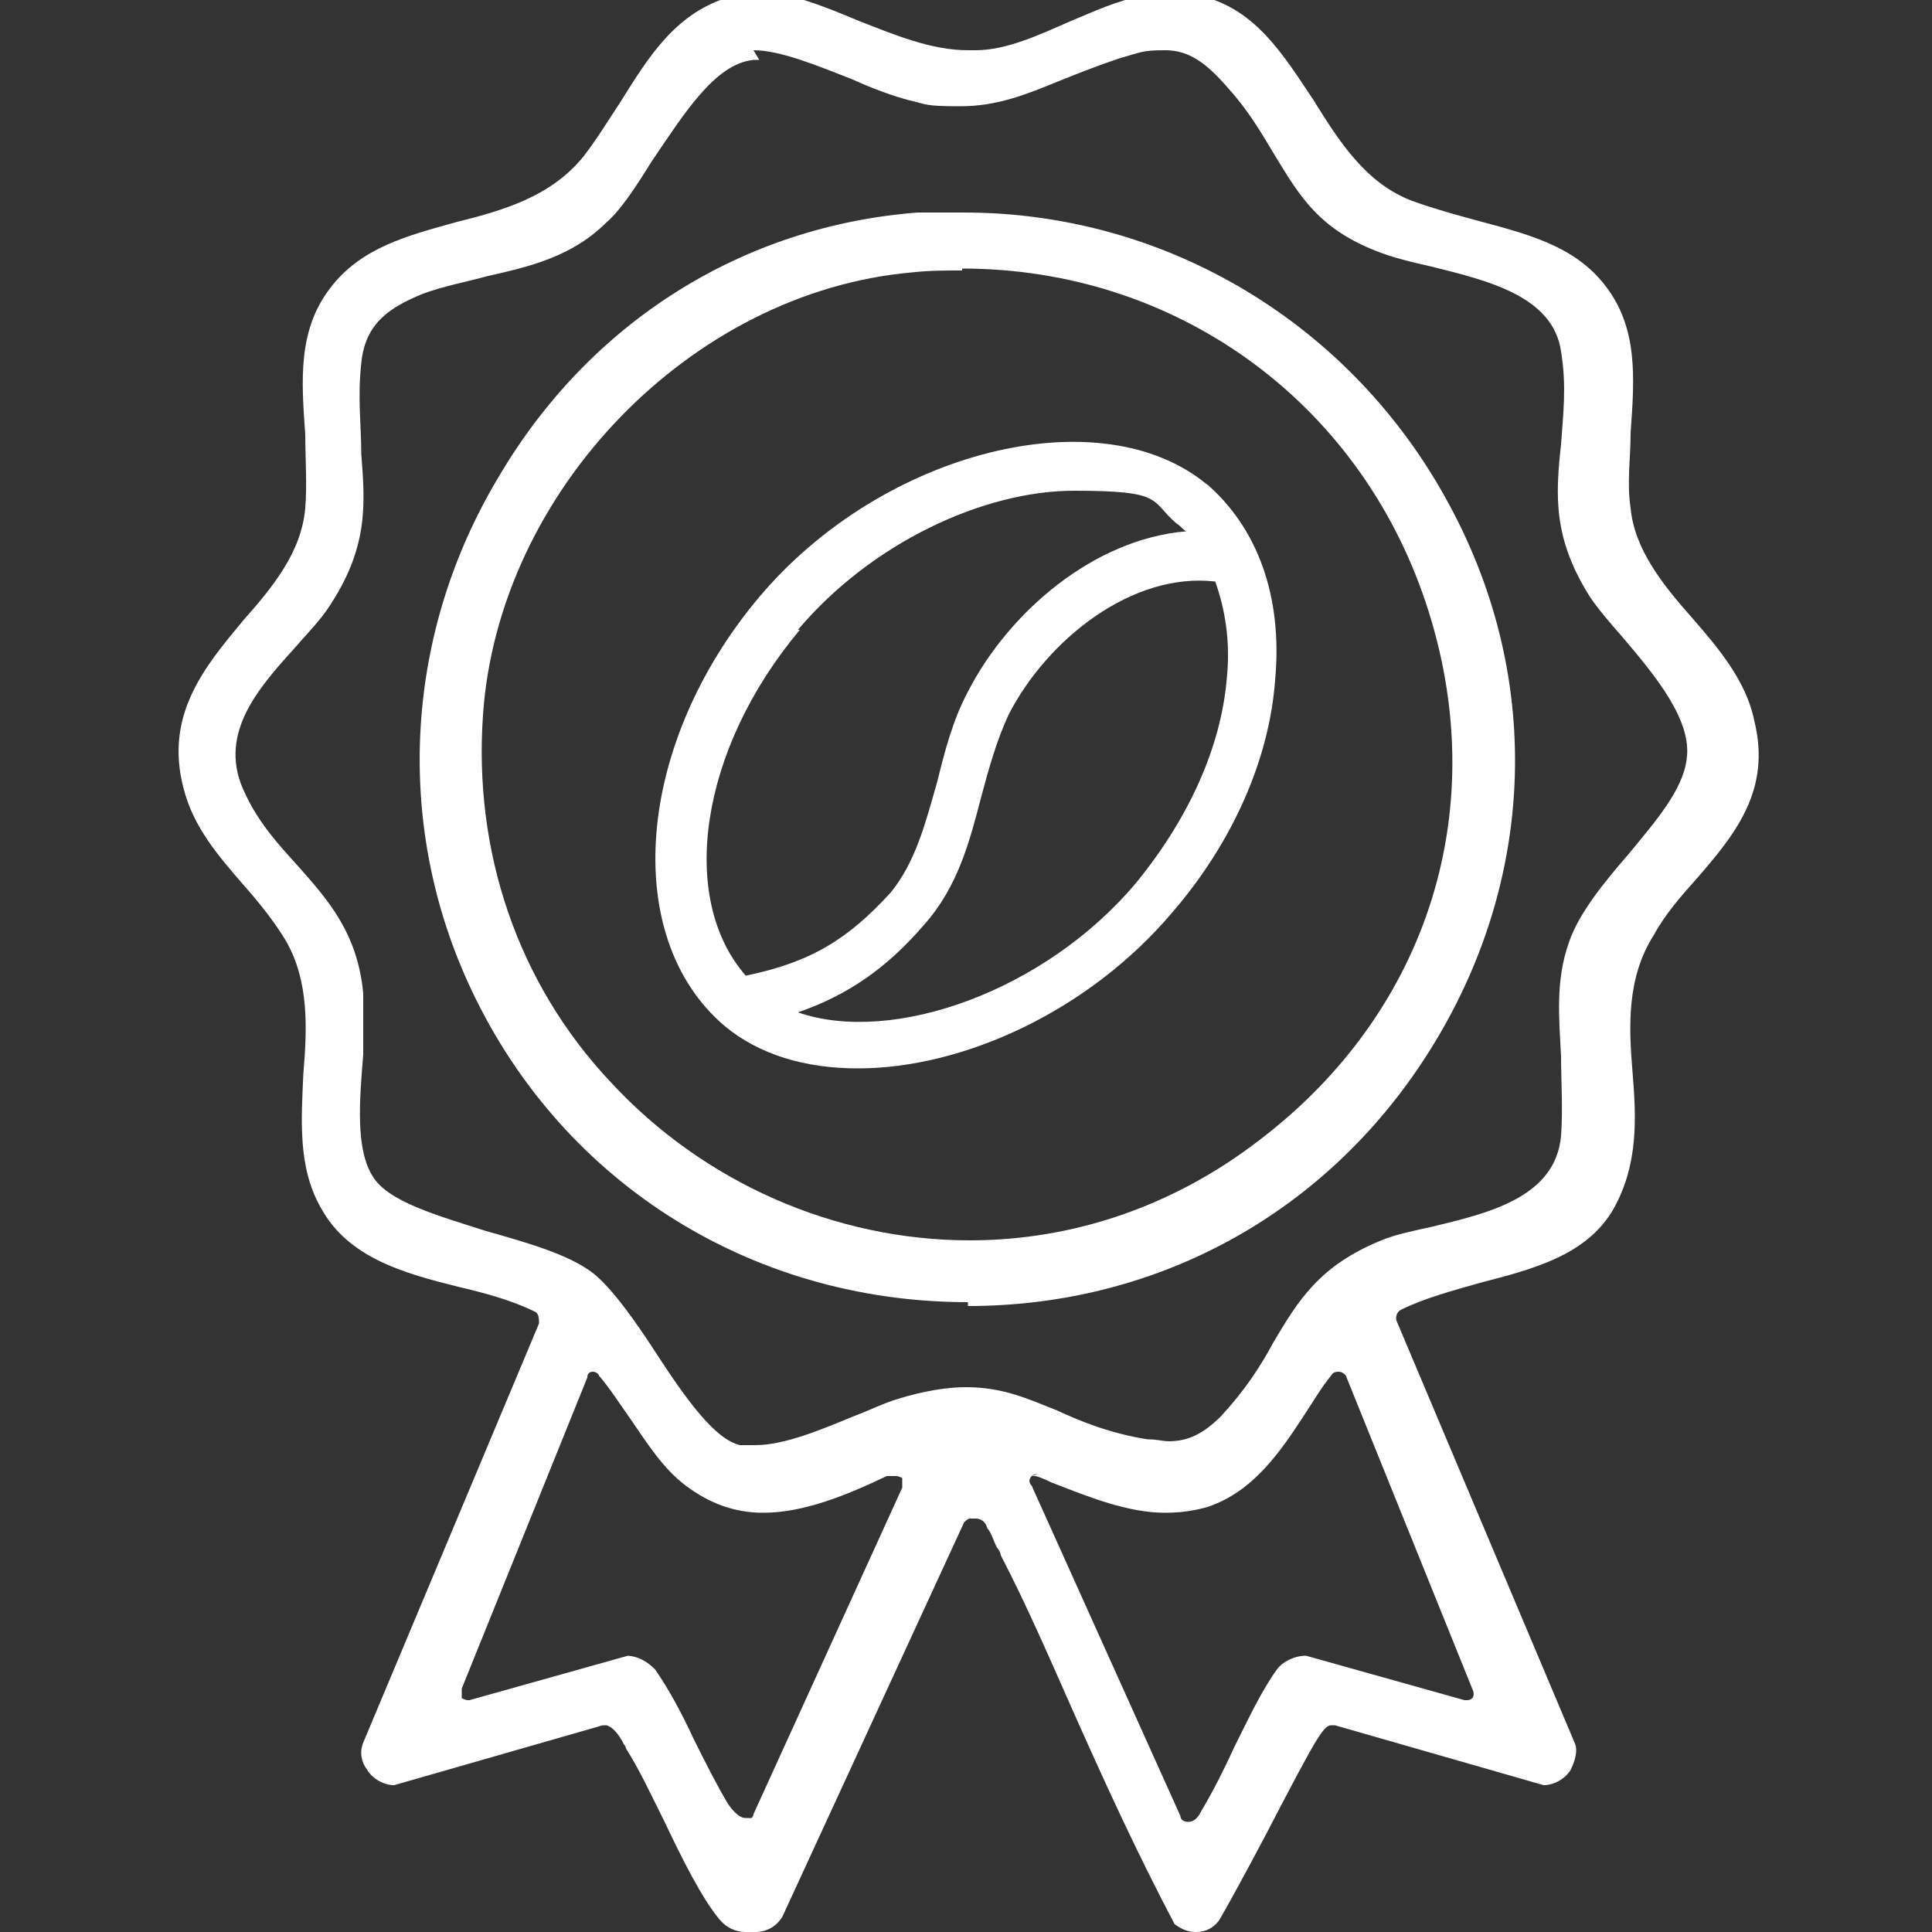 <svg id="Capa_1" xmlns="http://www.w3.org/2000/svg" version="1.1" viewBox="0 0 100 100">
  
  <rect x="0" y="0" width="100" height="100" fill="#333333" stroke="none"/>
  
  <defs>
    <style>
      .st0 {
        fill: #fff;
      }
    </style>
  </defs>
  <g>
    <path class="st0" d="M38.6,100c-.5,0-1-.2-1.4-.7-.9-1.1-1.9-3.1-2.8-5-.7-1.4-1.3-2.7-2-3.8,0,0,0-.1-.1-.2-.3-.6-.6-.9-.9-1,0,0,0,0-.1,0s0,0-.1,0l-10.8,3.1s0,0,0,0c-.5,0-1.1-.3-1.4-.8-.3-.4-.4-.9-.2-1.4l9.1-21.7c0-.2,0-.5-.2-.6-1.2-.6-2.7-1-4-1.3-2.8-.7-5.7-1.5-7.1-4.1-1.2-2.1-1-4.6-.9-6.9.2-2.4.3-4.8-.9-6.9-.6-1-1.4-2-2.2-2.9-1.3-1.5-2.6-3-3.1-5-1-3.8,1.1-6.3,3.1-8.7,1.5-1.7,3-3.5,3.2-5.8.1-1.2,0-2.6,0-3.8-.2-2.8-.4-5.4,1.3-7.6,1.6-2.1,4-2.7,6.5-3.4,2.4-.6,4.9-1.3,6.6-3.4.7-.9,1.3-1.9,1.9-2.8,1.5-2.4,2.9-4.7,5.8-5.5h3c1.2.3,2.4.8,3.6,1.3,1.8.7,3.7,1.5,5.6,1.5s.3,0,.4,0c1.6,0,3.3-.8,4.9-1.5,1.2-.5,2.5-1.1,3.7-1.3h3.1c2.8.7,4.2,3,5.8,5.4,1.3,2.1,2.7,4.3,5.1,5.2,1.1.4,2.2.7,3.3,1,2.6.7,5.1,1.3,6.7,3.4,1.7,2.2,1.5,4.8,1.3,7.6,0,1.3-.2,2.6,0,3.9.2,2.1,1.6,3.9,3.2,5.7,1.4,1.6,2.8,3.3,3.2,5.3.9,3.6-1,5.9-3,8.2-.8.9-1.6,1.8-2.2,2.9-1.4,2.2-1.3,4.7-1.1,7.1.2,2.4.3,4.8-1,7.1-1.4,2.4-4.2,3.1-6.9,3.8-1.4.4-2.9.8-4.1,1.4-.2.1-.3.4-.2.6l9.2,21.8c.2.4,0,1-.2,1.4-.3.5-.9.8-1.4.8s0,0,0,0l-10.8-3.1s0,0-.1,0,0,0-.1,0c-.4,0-.8.7-3.4,5.7-1,1.9-2.1,3.9-2.4,4.4-.3.4-.7.6-1.2.6s-.8-.2-1.1-.4c-1.9-3.6-3.6-7.3-5.2-10.9-1.2-2.7-2.4-5.5-3.8-8.2,0-.1-.1-.3-.2-.4-.2-.4-.3-.8-.5-1-.1-.4-.4-.5-.6-.5s-.2,0-.3,0c-.1,0-.2.1-.3.2l-9.4,20.4c-.3.5-.8.8-1.4.8ZM53.7,76.3c-.1,0-.2,0-.3.1-.1.1-.2.3,0,.5l7.7,17.1c0,.2.2.3.4.3s0,0,0,0c.4,0,.6-.4.7-.6,0,0,0,0,0,0,.6-1,1.2-2.2,1.7-3.3.7-1.4,1.4-2.9,2.2-4,.3-.4.9-.7,1.5-.7s0,0,0,0l8.2,2.3s0,0,.1,0c.1,0,.2,0,.3-.1.1-.1.1-.3,0-.5l-6.5-16.1c0-.1-.2-.3-.4-.3,0,0,0,0,0,0-.1,0-.3,0-.4.2-.5.6-.9,1.3-1.3,1.9-1.3,2-2.7,4.1-5.1,4.9-.7.2-1.4.3-2.2.3-1.9,0-3.9-.8-5.7-1.5-.3-.1-.6-.3-1-.4,0,0-.1,0-.2,0ZM32.4,85.7c.6,0,1.1.3,1.5.7.7,1,1.4,2.3,2,3.6.6,1.2,1.2,2.4,1.8,3.4.5.7.8.7.9.7h0c0,0,.2,0,.3,0,0,0,.1-.1.1-.2l7.7-16.9c0-.2,0-.4,0-.5,0,0-.2-.1-.3-.1s-.1,0-.2,0h-.3c-2.1,1-4.3,1.9-6.4,1.9-1.5,0-2.8-.5-4-1.4-1.2-.9-2-2.2-2.9-3.5-.5-.7-1-1.5-1.6-2.2,0-.1-.2-.2-.3-.2s0,0,0,0c-.2,0-.3.1-.3.3l-6.5,16.1c0,.2,0,.3,0,.5,0,0,.2.1.3.1s0,0,.1,0l8.2-2.3s0,0,0,0ZM39.3,3.1c0,0-.2,0-.3,0-2,.2-3.6,2.8-5.3,5.3-.8,1.3-1.6,2.5-2.3,3.1-1.8,1.8-4,2.3-6.2,2.8-1.1.3-2.2.5-3.3.9-1.7.7-3,1.5-3.2,3.6-.2,1.8,0,3.2,0,4.7.2,2.6.4,4.9-1.8,8.1-.5.7-1.1,1.3-1.7,2-1.9,2.1-4,4.5-2.5,7.5.7,1.5,1.7,2.6,2.7,3.7,1.6,1.8,3.1,3.5,3.4,6.6,0,.8,0,2,0,3.2-.2,2.4-.4,4.9.5,6.3.8,1.3,3.3,2,5.8,2.8,2.1.6,4.3,1.2,5.6,2.2,1,.8,2.2,2.5,3.3,4.2,1.5,2.3,3,4.4,4.3,4.7.3,0,.5,0,.8,0,1.5,0,3.4-.8,5.1-1.5.8-.3,1.6-.7,2.3-.9,1.3-.4,2.5-.6,3.5-.6,1.9,0,3.2.6,4.7,1.2,1.3.6,2.8,1.2,4.7,1.5.5,0,.8.1,1.1.1,1,0,1.8-.4,2.7-1.3,1.2-1.3,2-2.5,2.7-3.8,1.3-2.2,2.4-4,5.6-5.3.7-.3,1.7-.5,2.6-.7,2.9-.7,6.4-1.5,6.7-4.7.1-1.4,0-2.8,0-4.1-.1-2-.3-3.9.4-5.9.5-1.5,1.8-3.1,3.1-4.6,1.4-1.7,2.8-3.3,3-4.9.3-2-1.6-4.3-3.3-6.3-.7-.8-1.3-1.5-1.7-2.1-1.9-3-1.8-5.2-1.5-7.9.1-1.5.3-3,0-4.8-.4-2.9-3.9-3.7-6.7-4.4-.9-.2-1.7-.4-2.3-.6-3.5-1.2-4.5-3-5.9-5.3-.6-1-1.3-2.2-2.3-3.3-1.2-1.4-2.1-2-3.3-2s-1.2.1-2.3.4c-1.2.4-2.2.8-3.2,1.2-1.7.7-3.2,1.3-5.1,1.3s-1.7-.1-2.6-.3c-.8-.2-1.9-.6-3-1.1-1.8-.7-3.7-1.5-5.1-1.5Z"></path>
    <path class="st0" d="M50.1,67.4c-11.4,0-21.3-6.4-25.9-16.6-3.8-8.4-3.2-18.1,1.6-26.1,4.7-8,12.6-13,21.7-13.7.8,0,1.6,0,2.4,0,10.5,0,20.1,5.8,25.1,15.1,5,9.2,4.5,20-1.4,28.9-5.3,8-13.9,12.6-23.5,12.6ZM49.8,14c-.9,0-1.7,0-2.6.1-11.4,1-21.4,11.3-22.2,22.9-.5,7.1,1.8,13.9,6.6,19,4.8,5.2,11.6,8.2,18.6,8.2h0c5.4,0,10.6-1.8,15-5.2,8.8-6.7,12.1-17.3,8.6-27.8-3.5-10.5-13-17.3-24-17.3Z"></path>
  </g>
  <path class="st0" d="M62.5,25.1c-5.5-4.6-16.8-1.8-23.2,5.8-6.4,7.6-7.2,17.6-1.8,22.2,1.8,1.5,4.2,2.2,6.9,2.2,5.5,0,12-3,16.3-8.1,3.1-3.6,5-7.9,5.3-12,.4-4.3-.9-7.9-3.6-10.2ZM41.3,32.6c3.8-4.5,9.6-7.2,14.3-7.2s3.9.5,5.3,1.7c.2.1.3.3.5.4-4.8.4-9.2,4.2-11.3,8.3-.8,1.5-1.2,3.1-1.6,4.7-.6,2.1-1.1,4.1-2.4,5.7-2.2,2.4-4.1,3.6-7.5,4.3-3.5-4-2.4-11.7,2.8-17.9ZM63.5,35.1c-.3,3.6-2,7.3-4.7,10.6-4.7,5.6-12.6,8.4-17.5,6.7,2.6-.9,4.6-2.3,6.5-4.5,1.8-2,2.4-4.4,3-6.7.4-1.5.8-2.9,1.4-4.2,2-3.9,6.4-7.4,10.7-6.9.5,1.4.8,3.1.6,5Z"></path>
</svg>